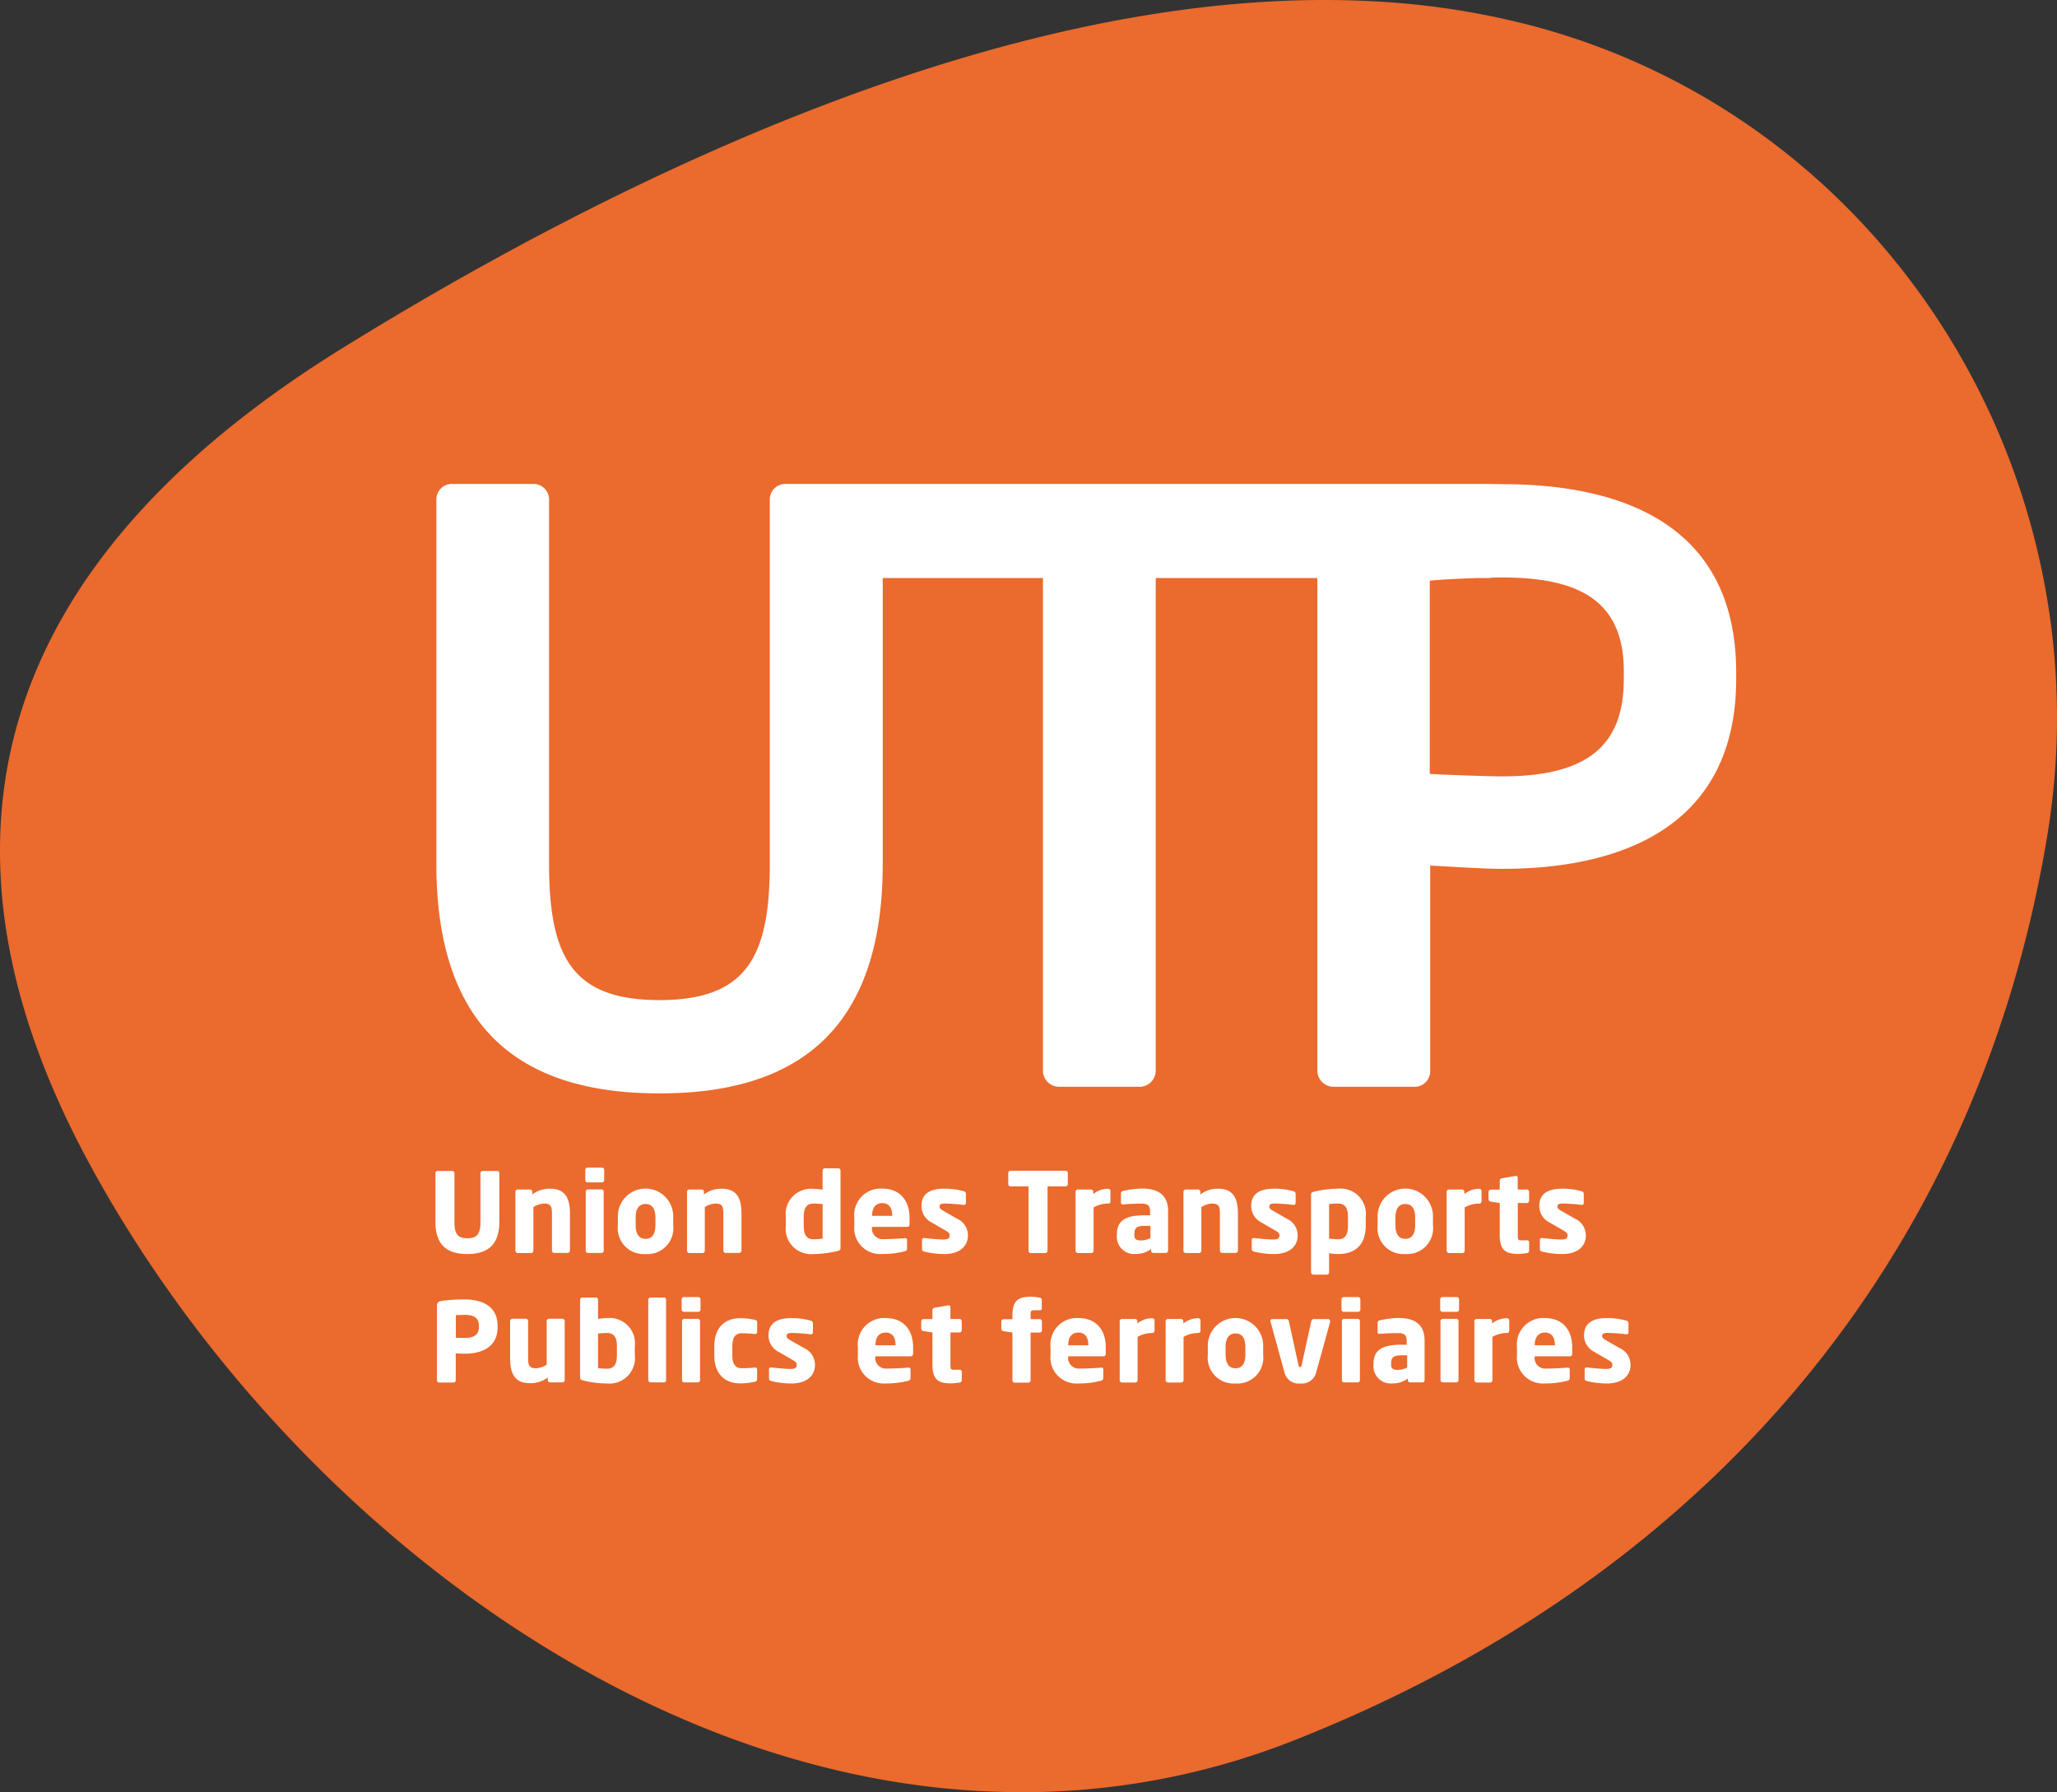 <svg id="Groupe_173" data-name="Groupe 173" xmlns="http://www.w3.org/2000/svg" width="242" height="210.849" viewBox="0 0 242 210.849">
  <rect x="0" y="0" width="242" height="210.849" fill="#333333" stroke="none"/>
  <path id="Tracé_89" data-name="Tracé 89" d="M181.417,3.339A91.1,91.1,0,0,0,163.294.255c-42.147-2.97-89.89,20.2-122.988,40.687C14.137,57.136-.648,77.264.025,101.618.3,112.7,3.781,124.652,10.85,137.508c21.118,38.5,62.973,72.389,107.391,73.316a86.738,86.738,0,0,0,34.177-6.142C200.11,185.8,232.523,148.79,240.874,98.229,247.74,56.552,222.713,14.938,181.417,3.339Z" transform="translate(-0.003 0.004)" fill="#eb6a2d"/>
  <g id="Groupe_172" data-name="Groupe 172" transform="translate(51.23 137.372)">
    <g id="Groupe_171" data-name="Groupe 171">
      <g id="Groupe_170" data-name="Groupe 170">
        <path id="Tracé_90" data-name="Tracé 90" d="M44.114,118.322c-2.069,0-3.744-.787-3.744-3.744v-5.787a.248.248,0,0,1,.267-.241h1.7a.255.255,0,0,1,.267.241v5.787c0,1.32.355,1.891,1.523,1.891s1.536-.558,1.536-1.891v-5.787a.248.248,0,0,1,.267-.241h1.688a.255.255,0,0,1,.267.241v5.787C47.87,117.535,46.182,118.322,44.114,118.322Z" transform="translate(-40.37 -108.157)" fill="#fff"/>
        <path id="Tracé_91" data-name="Tracé 91" d="M53.922,117.751H52.349a.279.279,0,0,1-.267-.279v-4.328c0-.914-.165-1.206-.965-1.206a2.641,2.641,0,0,0-1.218.419v5.127a.279.279,0,0,1-.267.279H48.059a.29.29,0,0,1-.279-.279v-6.929a.268.268,0,0,1,.267-.267h1.459a.268.268,0,0,1,.267.267v.317a3.253,3.253,0,0,1,2.119-.673c1.891,0,2.31,1.32,2.31,2.957v4.328A.3.3,0,0,1,53.922,117.751Z" transform="translate(-38.376 -107.713)" fill="#fff"/>
        <path id="Tracé_92" data-name="Tracé 92" d="M56.214,109.979H54.527a.268.268,0,0,1-.267-.267v-1.206a.268.268,0,0,1,.267-.267h1.688a.268.268,0,0,1,.267.267v1.206A.268.268,0,0,1,56.214,109.979Zm-.051,8.3H54.577a.268.268,0,0,1-.267-.267V111.07a.268.268,0,0,1,.267-.267h1.586a.268.268,0,0,1,.267.267v6.942A.268.268,0,0,1,56.164,118.279Z" transform="translate(-36.632 -108.24)" fill="#fff"/>
        <path id="Tracé_93" data-name="Tracé 93" d="M60.542,117.881a3.051,3.051,0,0,1-3.262-3.388v-.914a3.258,3.258,0,1,1,6.51,0v.914A3.042,3.042,0,0,1,60.542,117.881Zm1.155-4.3c0-1.053-.406-1.586-1.155-1.586s-1.168.533-1.168,1.586v.914c0,1.053.419,1.6,1.168,1.6s1.155-.546,1.155-1.6Z" transform="translate(-35.82 -107.715)" fill="#fff"/>
        <path id="Tracé_94" data-name="Tracé 94" d="M69.807,117.751H68.233a.279.279,0,0,1-.267-.279v-4.328c0-.914-.165-1.206-.965-1.206a2.641,2.641,0,0,0-1.218.419v5.127a.279.279,0,0,1-.267.279H63.957a.279.279,0,0,1-.267-.279v-6.929a.268.268,0,0,1,.267-.267h1.459a.268.268,0,0,1,.267.267v.317A3.276,3.276,0,0,1,67.8,110.2c1.891,0,2.3,1.32,2.3,2.957v4.328A.3.3,0,0,1,69.807,117.751Z" transform="translate(-34.095 -107.713)" fill="#fff"/>
        <path id="Tracé_95" data-name="Tracé 95" d="M78.878,118.047a12.377,12.377,0,0,1-2.767.343,2.986,2.986,0,0,1-3.262-3.325v-1.015a2.974,2.974,0,0,1,3.262-3.325,9.224,9.224,0,0,1,1.066.089v-2.246a.268.268,0,0,1,.267-.267h1.574a.268.268,0,0,1,.267.267v9.125C79.284,117.869,79.234,117.971,78.878,118.047Zm-1.7-5.533a10.212,10.212,0,0,0-1.066-.063c-.926,0-1.155.673-1.155,1.586v1.015c0,.926.228,1.6,1.155,1.6a7.27,7.27,0,0,0,1.066-.076Z" transform="translate(-31.63 -108.224)" fill="#fff"/>
        <path id="Tracé_96" data-name="Tracé 96" d="M85.431,114.683h-4.15v.025a1.251,1.251,0,0,0,1.345,1.421c.825,0,1.98-.063,2.5-.114h.038c.14,0,.241.063.241.2v.99c0,.2-.051.3-.279.355a10.157,10.157,0,0,1-2.665.317,3.049,3.049,0,0,1-3.262-3.35v-.914a3.106,3.106,0,0,1,3.287-3.427c2.132,0,3.211,1.459,3.211,3.427v.749C85.71,114.568,85.609,114.683,85.431,114.683Zm-1.777-1.345c0-.965-.444-1.447-1.168-1.447s-1.193.495-1.193,1.447v.051h2.373v-.051Z" transform="translate(-29.921 -107.715)" fill="#fff"/>
        <path id="Tracé_97" data-name="Tracé 97" d="M88.1,117.881a9.881,9.881,0,0,1-2.373-.292.291.291,0,0,1-.241-.3v-1.053a.233.233,0,0,1,.241-.241h.051c.7.089,1.8.178,2.208.178.622,0,.761-.165.761-.508,0-.19-.114-.343-.482-.546l-1.688-.977a2.158,2.158,0,0,1-1.155-1.929c0-1.32.876-2.018,2.665-2.018a8.014,8.014,0,0,1,2.31.3.3.3,0,0,1,.254.3v1.053a.225.225,0,0,1-.216.254h-.038a21.521,21.521,0,0,0-2.157-.165c-.508,0-.685.076-.685.381,0,.19.14.3.406.457l1.612.926a2.167,2.167,0,0,1,1.32,2.005C90.877,116.916,89.989,117.881,88.1,117.881Z" transform="translate(-28.247 -107.715)" fill="#fff"/>
        <path id="Tracé_98" data-name="Tracé 98" d="M100.2,110.37H98.09v7.577a.268.268,0,0,1-.267.267h-1.7a.268.268,0,0,1-.267-.267V110.37H93.737a.257.257,0,0,1-.267-.254v-1.345a.248.248,0,0,1,.267-.241h6.46a.267.267,0,0,1,.279.241v1.345A.268.268,0,0,1,100.2,110.37Z" transform="translate(-26.081 -108.162)" fill="#fff"/>
        <path id="Tracé_99" data-name="Tracé 99" d="M103.606,111.939h-.1a3.434,3.434,0,0,0-1.675.457v5.089a.279.279,0,0,1-.267.279H99.989a.29.29,0,0,1-.279-.279v-6.929a.268.268,0,0,1,.267-.267h1.548a.268.268,0,0,1,.267.267v.267a2.762,2.762,0,0,1,1.751-.622.268.268,0,0,1,.267.267V111.7C103.8,111.812,103.72,111.939,103.606,111.939Z" transform="translate(-24.402 -107.713)" fill="#fff"/>
        <path id="Tracé_100" data-name="Tracé 100" d="M109.289,117.757H107.83a.268.268,0,0,1-.267-.267v-.2a2.84,2.84,0,0,1-1.8.584,2.025,2.025,0,0,1-2.221-2.234v-.114c0-1.523.977-2.2,3.2-2.2h.7v-.47c0-.736-.368-.9-.977-.9-.838,0-1.751.051-2.157.089h-.063a.211.211,0,0,1-.228-.241v-1.053a.3.3,0,0,1,.254-.292,10.644,10.644,0,0,1,2.246-.279c1.878,0,3.046.761,3.046,2.652v4.645A.279.279,0,0,1,109.289,117.757Zm-1.815-3.185h-.736c-.914,0-1.142.317-1.142.952v.114c0,.546.279.647.825.647a2.413,2.413,0,0,0,1.066-.279v-1.434Z" transform="translate(-23.371 -107.718)" fill="#fff"/>
        <path id="Tracé_101" data-name="Tracé 101" d="M115.84,117.751h-1.574a.279.279,0,0,1-.267-.279v-4.328c0-.914-.165-1.206-.965-1.206a2.641,2.641,0,0,0-1.218.419v5.127a.279.279,0,0,1-.267.279h-1.574a.279.279,0,0,1-.266-.279v-6.929a.268.268,0,0,1,.266-.267h1.459a.268.268,0,0,1,.267.267v.317a3.276,3.276,0,0,1,2.119-.673c1.891,0,2.3,1.32,2.3,2.957v4.328A.3.3,0,0,1,115.84,117.751Z" transform="translate(-21.711 -107.713)" fill="#fff"/>
        <path id="Tracé_102" data-name="Tracé 102" d="M118.668,117.881a9.88,9.88,0,0,1-2.373-.292.291.291,0,0,1-.241-.3v-1.053a.233.233,0,0,1,.241-.241h.051c.7.089,1.8.178,2.208.178.622,0,.761-.165.761-.508,0-.19-.114-.343-.482-.546l-1.688-.977a2.158,2.158,0,0,1-1.155-1.929c0-1.32.876-2.018,2.665-2.018a8.013,8.013,0,0,1,2.31.3.3.3,0,0,1,.254.3v1.053a.225.225,0,0,1-.216.254h-.038a21.521,21.521,0,0,0-2.157-.165c-.508,0-.685.076-.685.381,0,.19.14.3.406.457l1.612.926a2.167,2.167,0,0,1,1.32,2.005C121.447,116.916,120.571,117.881,118.668,117.881Z" transform="translate(-20.021 -107.715)" fill="#fff"/>
        <path id="Tracé_103" data-name="Tracé 103" d="M124.725,117.881a9.224,9.224,0,0,1-1.066-.089v2.246a.268.268,0,0,1-.267.267h-1.574a.279.279,0,0,1-.279-.267v-9.125c0-.2.051-.3.406-.381a12.377,12.377,0,0,1,2.767-.343,2.986,2.986,0,0,1,3.262,3.325v1.015C127.987,116.586,126.921,117.881,124.725,117.881Zm1.155-4.353c0-.926-.241-1.586-1.155-1.586a7.582,7.582,0,0,0-1.066.063v4.061a10.034,10.034,0,0,0,1.066.076c.926,0,1.155-.685,1.155-1.6Z" transform="translate(-18.527 -107.715)" fill="#fff"/>
        <path id="Tracé_104" data-name="Tracé 104" d="M130.972,117.881a3.051,3.051,0,0,1-3.262-3.388v-.914a3.258,3.258,0,1,1,6.51,0v.914A3.042,3.042,0,0,1,130.972,117.881Zm1.155-4.3c0-1.053-.406-1.586-1.155-1.586s-1.168.533-1.168,1.586v.914c0,1.053.419,1.6,1.168,1.6s1.155-.546,1.155-1.6Z" transform="translate(-16.867 -107.715)" fill="#fff"/>
        <path id="Tracé_105" data-name="Tracé 105" d="M138.006,111.939h-.1a3.434,3.434,0,0,0-1.675.457v5.089a.279.279,0,0,1-.267.279h-1.574a.29.29,0,0,1-.279-.279v-6.929a.268.268,0,0,1,.267-.267h1.548a.268.268,0,0,1,.267.267v.267a2.762,2.762,0,0,1,1.751-.622.268.268,0,0,1,.267.267V111.7C138.2,111.812,138.12,111.939,138.006,111.939Z" transform="translate(-15.145 -107.713)" fill="#fff"/>
        <path id="Tracé_106" data-name="Tracé 106" d="M142.521,118.084a5.757,5.757,0,0,1-1.028.1c-1.434,0-2.183-.381-2.183-2.221V112.2l-1.041-.165c-.14-.025-.279-.127-.279-.267V110.9a.29.29,0,0,1,.279-.279h1.041v-1.066a.286.286,0,0,1,.267-.267l1.586-.279h.038a.217.217,0,0,1,.228.216v1.383H142.5a.268.268,0,0,1,.267.267v1.053a.268.268,0,0,1-.267.267h-1.066v3.782c0,.52.038.609.431.609h.635c.165,0,.267.076.267.216v1.015C142.775,117.957,142.686,118.059,142.521,118.084Z" transform="translate(-14.101 -108.033)" fill="#fff"/>
        <path id="Tracé_107" data-name="Tracé 107" d="M145.378,117.881a9.88,9.88,0,0,1-2.373-.292.291.291,0,0,1-.241-.3v-1.053a.233.233,0,0,1,.241-.241h.051c.7.089,1.8.178,2.208.178.622,0,.761-.165.761-.508,0-.19-.114-.343-.482-.546l-1.688-.977a2.158,2.158,0,0,1-1.155-1.929c0-1.32.876-2.018,2.665-2.018a8.014,8.014,0,0,1,2.31.3.3.3,0,0,1,.254.3v1.053a.225.225,0,0,1-.216.254h-.038a21.519,21.519,0,0,0-2.157-.165c-.508,0-.685.076-.685.381,0,.19.14.3.406.457l1.612.926a2.167,2.167,0,0,1,1.32,2.005C148.17,116.916,147.281,117.881,145.378,117.881Z" transform="translate(-12.833 -107.715)" fill="#fff"/>
        <path id="Tracé_108" data-name="Tracé 108" d="M43.772,126.844c-.317,0-.723-.025-1.053-.038v3.16a.268.268,0,0,1-.267.267H40.777a.255.255,0,0,1-.267-.241v-8.744c0-.444.178-.558.584-.622a19.544,19.544,0,0,1,2.64-.165c1.967,0,3.909.685,3.909,3.135v.114C47.655,126.12,45.713,126.844,43.772,126.844Zm1.675-3.274c0-.926-.571-1.294-1.663-1.294-.178,0-.9.025-1.053.038v2.652c.14.013.914.025,1.053.025,1.155,0,1.663-.431,1.663-1.32Z" transform="translate(-40.332 -104.952)" fill="#fff"/>
        <path id="Tracé_109" data-name="Tracé 109" d="M53.445,129.738H51.986a.268.268,0,0,1-.267-.267v-.317a3.253,3.253,0,0,1-2.119.673c-1.891,0-2.31-1.32-2.31-2.957v-4.34a.29.29,0,0,1,.279-.279h1.574a.279.279,0,0,1,.267.279v4.34c0,.914.165,1.206.965,1.206a2.641,2.641,0,0,0,1.218-.419v-5.127a.279.279,0,0,1,.267-.279h1.574a.29.29,0,0,1,.279.279v6.929A.279.279,0,0,1,53.445,129.738Z" transform="translate(-38.508 -104.47)" fill="#fff"/>
        <path id="Tracé_110" data-name="Tracé 110" d="M56.953,130.395a11.679,11.679,0,0,1-2.767-.343c-.355-.076-.406-.165-.406-.381v-9.125a.277.277,0,0,1,.267-.267H55.62a.268.268,0,0,1,.267.267v2.246a9.452,9.452,0,0,1,1.066-.089,2.979,2.979,0,0,1,3.262,3.325v1.015A3,3,0,0,1,56.953,130.395Zm1.155-4.353c0-.914-.228-1.586-1.155-1.586a10.006,10.006,0,0,0-1.066.063v4.061a7.268,7.268,0,0,0,1.066.076c.926,0,1.155-.673,1.155-1.6Z" transform="translate(-36.761 -105)" fill="#fff"/>
        <path id="Tracé_111" data-name="Tracé 111" d="M61.953,130.268H60.367a.279.279,0,0,1-.267-.279v-9.442a.277.277,0,0,1,.267-.267h1.586a.248.248,0,0,1,.241.267v9.442A.244.244,0,0,1,61.953,130.268Z" transform="translate(-35.061 -105)" fill="#fff"/>
        <path id="Tracé_112" data-name="Tracé 112" d="M65.144,121.979H63.457a.268.268,0,0,1-.267-.267v-1.206a.268.268,0,0,1,.267-.267h1.688a.268.268,0,0,1,.267.267v1.206A.268.268,0,0,1,65.144,121.979Zm-.051,8.3H63.507a.268.268,0,0,1-.267-.267V123.07a.268.268,0,0,1,.267-.267h1.586a.268.268,0,0,1,.267.267v6.942A.268.268,0,0,1,65.094,130.279Z" transform="translate(-34.229 -105.011)" fill="#fff"/>
        <path id="Tracé_113" data-name="Tracé 113" d="M70.979,129.675a7.375,7.375,0,0,1-1.726.19c-1.84,0-3.033-1.168-3.033-3.287v-1.091c0-2.119,1.193-3.287,3.033-3.287a7.2,7.2,0,0,1,1.726.19c.19.051.279.1.279.3v1.155a.228.228,0,0,1-.241.216h-.025a12.8,12.8,0,0,0-1.586-.089c-.584,0-1.066.355-1.066,1.51v1.091c0,1.155.482,1.51,1.066,1.51A12.8,12.8,0,0,0,70.992,128h.025a.228.228,0,0,1,.241.216v1.155C71.246,129.573,71.169,129.624,70.979,129.675Z" transform="translate(-33.414 -104.483)" fill="#fff"/>
        <path id="Tracé_114" data-name="Tracé 114" d="M73.918,129.881a9.88,9.88,0,0,1-2.373-.292.291.291,0,0,1-.241-.3v-1.053a.233.233,0,0,1,.241-.241H71.6c.7.089,1.8.178,2.208.178.622,0,.761-.165.761-.508,0-.19-.114-.343-.482-.546l-1.688-.977a2.158,2.158,0,0,1-1.155-1.929c0-1.32.876-2.018,2.665-2.018a8.013,8.013,0,0,1,2.31.3.3.3,0,0,1,.254.3v1.053a.225.225,0,0,1-.216.254h-.038a21.521,21.521,0,0,0-2.157-.165c-.508,0-.685.076-.685.381,0,.19.14.3.406.457l1.612.926a2.167,2.167,0,0,1,1.32,2.005C76.7,128.916,75.821,129.881,73.918,129.881Z" transform="translate(-32.063 -104.486)" fill="#fff"/>
        <path id="Tracé_115" data-name="Tracé 115" d="M85.736,126.683h-4.15v.025a1.251,1.251,0,0,0,1.345,1.421c.825,0,1.98-.063,2.5-.114h.038c.14,0,.254.063.254.2v.99c0,.2-.051.3-.267.355a10.157,10.157,0,0,1-2.665.317,3.049,3.049,0,0,1-3.262-3.35v-.914a3.106,3.106,0,0,1,3.287-3.427c2.132,0,3.211,1.459,3.211,3.427v.749C86.015,126.568,85.914,126.683,85.736,126.683Zm-1.777-1.345c0-.965-.444-1.447-1.168-1.447s-1.193.495-1.193,1.447v.051h2.373v-.051Z" transform="translate(-29.832 -104.486)" fill="#fff"/>
        <path id="Tracé_116" data-name="Tracé 116" d="M89.931,130.084a5.755,5.755,0,0,1-1.028.1c-1.434,0-2.183-.381-2.183-2.221V124.2l-1.041-.165c-.14-.025-.279-.127-.279-.267V122.9a.29.29,0,0,1,.279-.279H86.72v-1.066a.286.286,0,0,1,.267-.267l1.586-.279h.038a.217.217,0,0,1,.228.216v1.383h1.066a.268.268,0,0,1,.267.267v1.053a.268.268,0,0,1-.267.267H88.839v3.782c0,.52.038.609.431.609h.635c.165,0,.267.076.267.216v1.015C90.184,129.957,90.1,130.059,89.931,130.084Z" transform="translate(-28.253 -104.804)" fill="#fff"/>
        <path id="Tracé_117" data-name="Tracé 117" d="M97.335,121.8H96.7c-.393,0-.431.089-.431.609v.431h1.066a.268.268,0,0,1,.267.267v1.053a.268.268,0,0,1-.267.267H96.269v5.622a.268.268,0,0,1-.267.267H94.4a.268.268,0,0,1-.267-.267v-5.622l-1.041-.165a.3.3,0,0,1-.267-.267v-.863a.289.289,0,0,1,.267-.279h1.041v-.419c0-1.853.749-2.221,2.183-2.221a5.756,5.756,0,0,1,1.028.1.262.262,0,0,1,.241.267v1.015C97.615,121.72,97.513,121.8,97.335,121.8Z" transform="translate(-26.253 -105.019)" fill="#fff"/>
        <path id="Tracé_118" data-name="Tracé 118" d="M103.621,126.683h-4.15v.025a1.251,1.251,0,0,0,1.345,1.421c.825,0,1.98-.063,2.5-.114h.038c.14,0,.241.063.241.2v.99c0,.2-.051.3-.279.355a10.157,10.157,0,0,1-2.665.317,3.049,3.049,0,0,1-3.262-3.35v-.914a3.106,3.106,0,0,1,3.287-3.427c2.132,0,3.211,1.459,3.211,3.427v.749C103.888,126.568,103.786,126.683,103.621,126.683Zm-1.789-1.345c0-.965-.444-1.447-1.168-1.447s-1.193.495-1.193,1.447v.051h2.373v-.051Z" transform="translate(-25.026 -104.486)" fill="#fff"/>
        <path id="Tracé_119" data-name="Tracé 119" d="M107.683,123.939h-.1a3.434,3.434,0,0,0-1.675.457v5.089a.279.279,0,0,1-.267.279h-1.574a.279.279,0,0,1-.267-.279v-6.929a.268.268,0,0,1,.267-.267h1.548a.268.268,0,0,1,.267.267v.266a2.762,2.762,0,0,1,1.751-.622.268.268,0,0,1,.267.267V123.7C107.874,123.812,107.8,123.939,107.683,123.939Z" transform="translate(-23.301 -104.483)" fill="#fff"/>
        <path id="Tracé_120" data-name="Tracé 120" d="M111.943,123.939h-.1a3.434,3.434,0,0,0-1.675.457v5.089a.279.279,0,0,1-.267.279h-1.574a.279.279,0,0,1-.267-.279v-6.929a.268.268,0,0,1,.267-.267h1.548a.268.268,0,0,1,.267.267v.266a2.762,2.762,0,0,1,1.751-.622.268.268,0,0,1,.267.267V123.7C112.146,123.812,112.058,123.939,111.943,123.939Z" transform="translate(-22.155 -104.483)" fill="#fff"/>
        <path id="Tracé_121" data-name="Tracé 121" d="M115.232,129.881a3.051,3.051,0,0,1-3.262-3.388v-.914a3.258,3.258,0,1,1,6.51,0v.914A3.042,3.042,0,0,1,115.232,129.881Zm1.155-4.3c0-1.053-.406-1.586-1.155-1.586s-1.168.533-1.168,1.586v.914c0,1.053.419,1.6,1.168,1.6s1.155-.546,1.155-1.6Z" transform="translate(-21.103 -104.486)" fill="#fff"/>
        <path id="Tracé_122" data-name="Tracé 122" d="M124.813,122.572l-1.637,5.914a1.733,1.733,0,0,1-1.891,1.371,1.709,1.709,0,0,1-1.878-1.371l-1.624-5.914a.161.161,0,0,1-.013-.076.2.2,0,0,1,.2-.216h1.713c.127,0,.228.114.267.279l1.117,5.1c.038.19.1.279.19.279s.165-.076.2-.279l1.117-5.1c.038-.152.14-.279.267-.279h1.713a.214.214,0,0,1,.216.216C124.826,122.521,124.826,122.547,124.813,122.572Z" transform="translate(-19.542 -104.462)" fill="#fff"/>
        <path id="Tracé_123" data-name="Tracé 123" d="M126.314,121.979h-1.688a.268.268,0,0,1-.267-.267v-1.206a.268.268,0,0,1,.267-.267h1.688a.268.268,0,0,1,.267.267v1.206A.26.26,0,0,1,126.314,121.979Zm-.051,8.3h-1.586a.268.268,0,0,1-.267-.267V123.07a.268.268,0,0,1,.267-.267h1.586a.268.268,0,0,1,.267.267v6.942A.268.268,0,0,1,126.264,130.279Z" transform="translate(-17.769 -105.011)" fill="#fff"/>
        <path id="Tracé_124" data-name="Tracé 124" d="M133.092,129.757h-1.459a.268.268,0,0,1-.267-.267v-.2a2.852,2.852,0,0,1-1.815.584,2.025,2.025,0,0,1-2.221-2.234v-.114c0-1.523.977-2.2,3.2-2.2h.7v-.47c0-.736-.368-.9-.977-.9-.838,0-1.751.051-2.157.089h-.063a.211.211,0,0,1-.228-.241v-1.053a.3.3,0,0,1,.241-.292,10.644,10.644,0,0,1,2.246-.279c1.878,0,3.046.761,3.046,2.652v4.645A.245.245,0,0,1,133.092,129.757Zm-1.815-3.185h-.736c-.914,0-1.142.317-1.142.952v.114c0,.546.267.647.825.647a2.459,2.459,0,0,0,1.066-.279v-1.434Z" transform="translate(-16.969 -104.489)" fill="#fff"/>
        <path id="Tracé_125" data-name="Tracé 125" d="M135.464,121.979h-1.688a.268.268,0,0,1-.267-.267v-1.206a.268.268,0,0,1,.267-.267h1.688a.268.268,0,0,1,.267.267v1.206A.277.277,0,0,1,135.464,121.979Zm-.063,8.3h-1.586a.268.268,0,0,1-.267-.267V123.07a.268.268,0,0,1,.267-.267H135.4a.268.268,0,0,1,.267.267v6.942A.26.26,0,0,1,135.4,130.279Z" transform="translate(-15.306 -105.011)" fill="#fff"/>
        <path id="Tracé_126" data-name="Tracé 126" d="M140.576,123.939h-.1a3.434,3.434,0,0,0-1.675.457v5.089a.279.279,0,0,1-.267.279h-1.574a.29.29,0,0,1-.279-.279v-6.929a.268.268,0,0,1,.267-.267h1.548a.268.268,0,0,1,.267.267v.266a2.762,2.762,0,0,1,1.751-.622.268.268,0,0,1,.267.267V123.7C140.767,123.812,140.69,123.939,140.576,123.939Z" transform="translate(-14.453 -104.483)" fill="#fff"/>
        <path id="Tracé_127" data-name="Tracé 127" d="M146.861,126.683h-4.15v.025a1.251,1.251,0,0,0,1.345,1.421c.825,0,1.98-.063,2.5-.114h.038c.14,0,.241.063.241.2v.99c0,.2-.051.3-.279.355a10.157,10.157,0,0,1-2.665.317,3.049,3.049,0,0,1-3.262-3.35v-.914a3.106,3.106,0,0,1,3.287-3.427c2.132,0,3.211,1.459,3.211,3.427v.749C147.14,126.568,147.039,126.683,146.861,126.683Zm-1.777-1.345c0-.965-.444-1.447-1.168-1.447s-1.193.495-1.193,1.447v.051H145.1v-.051Z" transform="translate(-13.39 -104.486)" fill="#fff"/>
        <path id="Tracé_128" data-name="Tracé 128" d="M149.528,129.881a9.88,9.88,0,0,1-2.373-.292.291.291,0,0,1-.241-.3v-1.053a.233.233,0,0,1,.241-.241h.051c.7.089,1.8.178,2.208.178.622,0,.761-.165.761-.508,0-.19-.114-.343-.482-.546L148,126.137a2.158,2.158,0,0,1-1.155-1.929c0-1.32.876-2.018,2.665-2.018a8.013,8.013,0,0,1,2.31.3.3.3,0,0,1,.254.3v1.053a.225.225,0,0,1-.216.254h-.038a21.521,21.521,0,0,0-2.157-.165c-.508,0-.685.076-.685.381,0,.19.14.3.406.457l1.612.926a2.167,2.167,0,0,1,1.32,2.005C152.307,128.916,151.419,129.881,149.528,129.881Z" transform="translate(-11.717 -104.486)" fill="#fff"/>
      </g>
    </g>
  </g>
  <path id="Tracé_129" data-name="Tracé 129" d="M165.837,44.885c-.393,0-1.447-.025-1.586-.025H81.581a1.827,1.827,0,0,0-1.9,1.815v42.87c0,10.889-2.678,16.041-12.983,16.041s-12.983-5.153-12.983-16.041V46.675a1.835,1.835,0,0,0-1.9-1.815H42.354a1.827,1.827,0,0,0-1.9,1.815v42.87c0,20.344,10.889,27.019,26.258,27.019s26.258-6.688,26.258-27.019V55.927h18.846v57.96a1.912,1.912,0,0,0,1.916,1.9h9.455a1.909,1.909,0,0,0,1.9-1.9V55.927H144.1v57.96a1.912,1.912,0,0,0,1.916,1.9h9.544a1.835,1.835,0,0,0,1.815-1.9V89.761c2.2.1,6.016.381,8.5.381,14.709,0,27.5-5.444,27.5-22.336v-.863C193.325,50.038,180.533,44.885,165.837,44.885Zm14.315,22.92c0,7.64-4.01,11.46-14.328,11.46-1.624,0-6.967-.19-8.5-.292V56.244c1.1-.127,3.477-.241,5.559-.317h1.371a2.514,2.514,0,0,0,.457-.051c.419-.013.812-.013,1.117-.013,9.544,0,14.328,3.059,14.328,11.079Z" transform="translate(10.882 12.076)" fill="#fff"/>
</svg>
